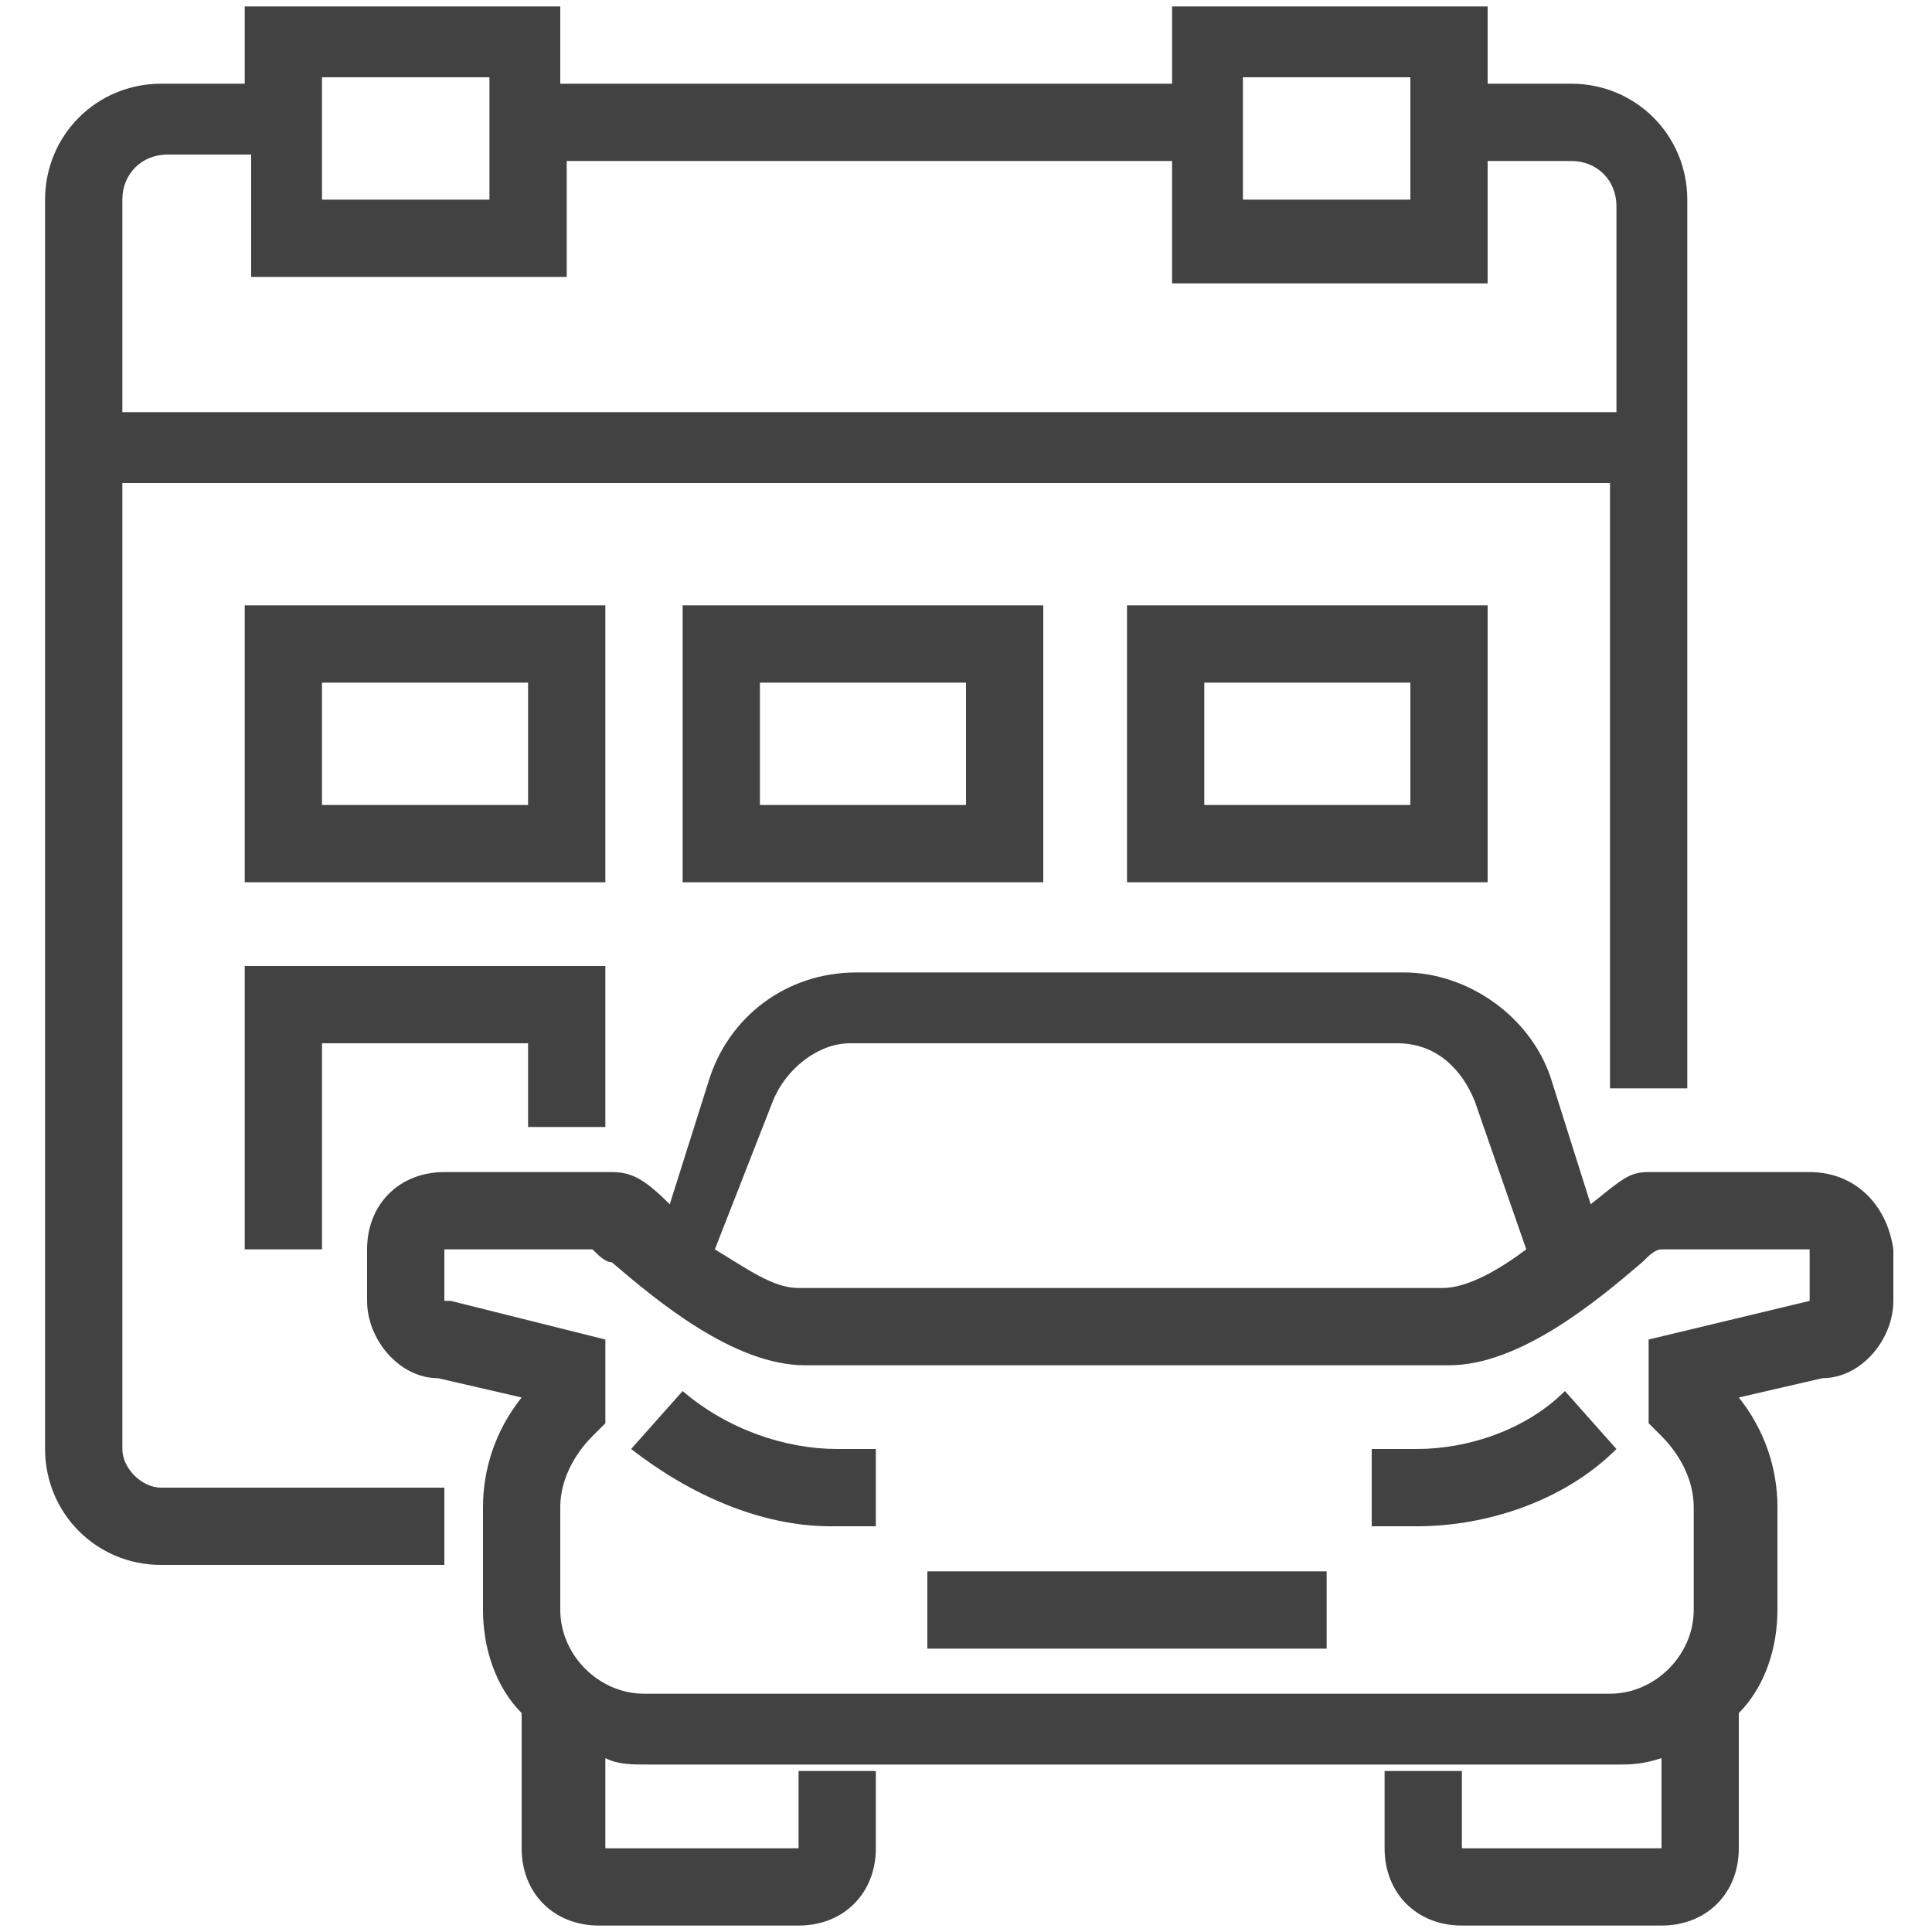 <?xml version="1.0" encoding="utf-8"?>
<!-- Generator: Adobe Illustrator 22.0.1, SVG Export Plug-In . SVG Version: 6.00 Build 0)  -->
<svg version="1.1" id="Layer_1" xmlns="http://www.w3.org/2000/svg" xmlns:xlink="http://www.w3.org/1999/xlink" x="0px" y="0px"
	 viewBox="0 0 30 30" style="enable-background:new 0 0 30 30;" xml:space="preserve">
<style type="text/css">
	.st0{fill:#424242;}
</style>
<g>
	<path class="st0" d="M28.1,18.2h-2.5c-0.3,0-0.4,0.1-0.9,0.5l-0.6-1.9c-0.3-1-1.3-1.7-2.3-1.7h-8.5c-1.1,0-2,0.7-2.3,1.7l-0.6,1.9
		c-0.4-0.4-0.6-0.5-0.9-0.5H6.9c-0.7,0-1.2,0.5-1.2,1.2v0.8c0,0.6,0.5,1.2,1.1,1.2l1.3,0.3c-0.4,0.5-0.6,1.1-0.6,1.7V25
		c0,0.6,0.2,1.2,0.6,1.6v2.1c0,0.7,0.5,1.2,1.2,1.2h3.1c0.7,0,1.2-0.5,1.2-1.2v-1.2h-1.2v1.2c0,0,0,0,0,0H9.4c0,0,0,0,0,0v-1.4
		c0.2,0.1,0.4,0.1,0.7,0.1h15c0.2,0,0.4,0,0.7-0.1v1.4c0,0,0,0,0,0h-3.1c0,0,0,0,0,0v-1.2h-1.2v1.2c0,0.7,0.5,1.2,1.2,1.2h3.1
		c0.7,0,1.2-0.5,1.2-1.2v-2.1c0.4-0.4,0.6-1,0.6-1.6v-1.6c0-0.6-0.2-1.2-0.6-1.7l1.3-0.3c0.6,0,1.1-0.6,1.1-1.2v-0.8
		C29.3,18.7,28.8,18.2,28.1,18.2z M12,17.1c0.2-0.5,0.7-0.9,1.2-0.9h8.5c0.6,0,1,0.4,1.2,0.9l0.8,2.3c-0.4,0.3-0.9,0.6-1.3,0.6h-10
		c-0.4,0-0.8-0.3-1.3-0.6L12,17.1z M28.1,20.2C28.1,20.2,28.1,20.2,28.1,20.2L28.1,20.2l-2.5,0.6v1.3l0.2,0.2
		c0.3,0.3,0.5,0.7,0.5,1.1V25c0,0.7-0.6,1.3-1.3,1.3H10c-0.7,0-1.3-0.6-1.3-1.3v-1.6c0-0.4,0.2-0.8,0.5-1.1l0.2-0.2v-1.3L7,20.2H6.9
		c0,0,0,0,0,0v-0.8c0,0,0,0,0,0h2.3c0.1,0.1,0.2,0.2,0.3,0.2c0.7,0.6,1.9,1.6,3,1.6h10c1.1,0,2.3-1,3-1.6c0.1-0.1,0.2-0.2,0.3-0.2
		h2.3c0,0,0,0,0,0V20.2z"/>
	<rect x="14.4" y="24.4" class="st0" width="6.2" height="1.2"/>
	<path class="st0" d="M22,22.5h-0.7v1.2H22c1.1,0,2.3-0.4,3.1-1.2l-0.8-0.9C23.7,22.2,22.8,22.5,22,22.5z"/>
	<path class="st0" d="M10.6,21.6l-0.8,0.9c0.9,0.7,2,1.2,3.1,1.2h0.7v-1.2H13C12.2,22.5,11.3,22.2,10.6,21.6z"/>
	<path class="st0" d="M1.9,22.5v-15H25v9.4h1.2V7.5V6.3V3.1c0-1-0.8-1.8-1.8-1.8h-1.3V0.1h-4.9v1.2H8.7V0.1H3.8v1.2H2.5
		c-1,0-1.8,0.8-1.8,1.8v3.2v1.2v15c0,1,0.8,1.8,1.8,1.8h4.4v-1.2H2.5C2.2,23.1,1.9,22.8,1.9,22.5z M19.3,1.2h2.6v1.9h-2.6V1.2z
		 M5,1.2h2.6v1.9H5V1.2z M1.9,3.1c0-0.4,0.3-0.7,0.7-0.7h1.3v1.9h4.9V2.5h9.4v1.9h4.9V2.5h1.3c0.4,0,0.7,0.3,0.7,0.7v3.2H1.9V3.1z"
		/>
	<path class="st0" d="M9.4,9.4H3.8v4.3h5.6V9.4z M8.2,12.5H5v-1.9h3.2V12.5z"/>
	<polygon class="st0" points="9.4,17.5 9.4,15 3.8,15 3.8,19.4 5,19.4 5,16.2 8.2,16.2 8.2,17.5 	"/>
	<path class="st0" d="M16.2,13.7V9.4h-5.6v4.3H16.2z M11.8,10.6H15v1.9h-3.2V10.6z"/>
	<path class="st0" d="M23.1,13.7V9.4h-5.6v4.3H23.1z M18.7,10.6h3.2v1.9h-3.2V10.6z"/>
</g>
</svg>
